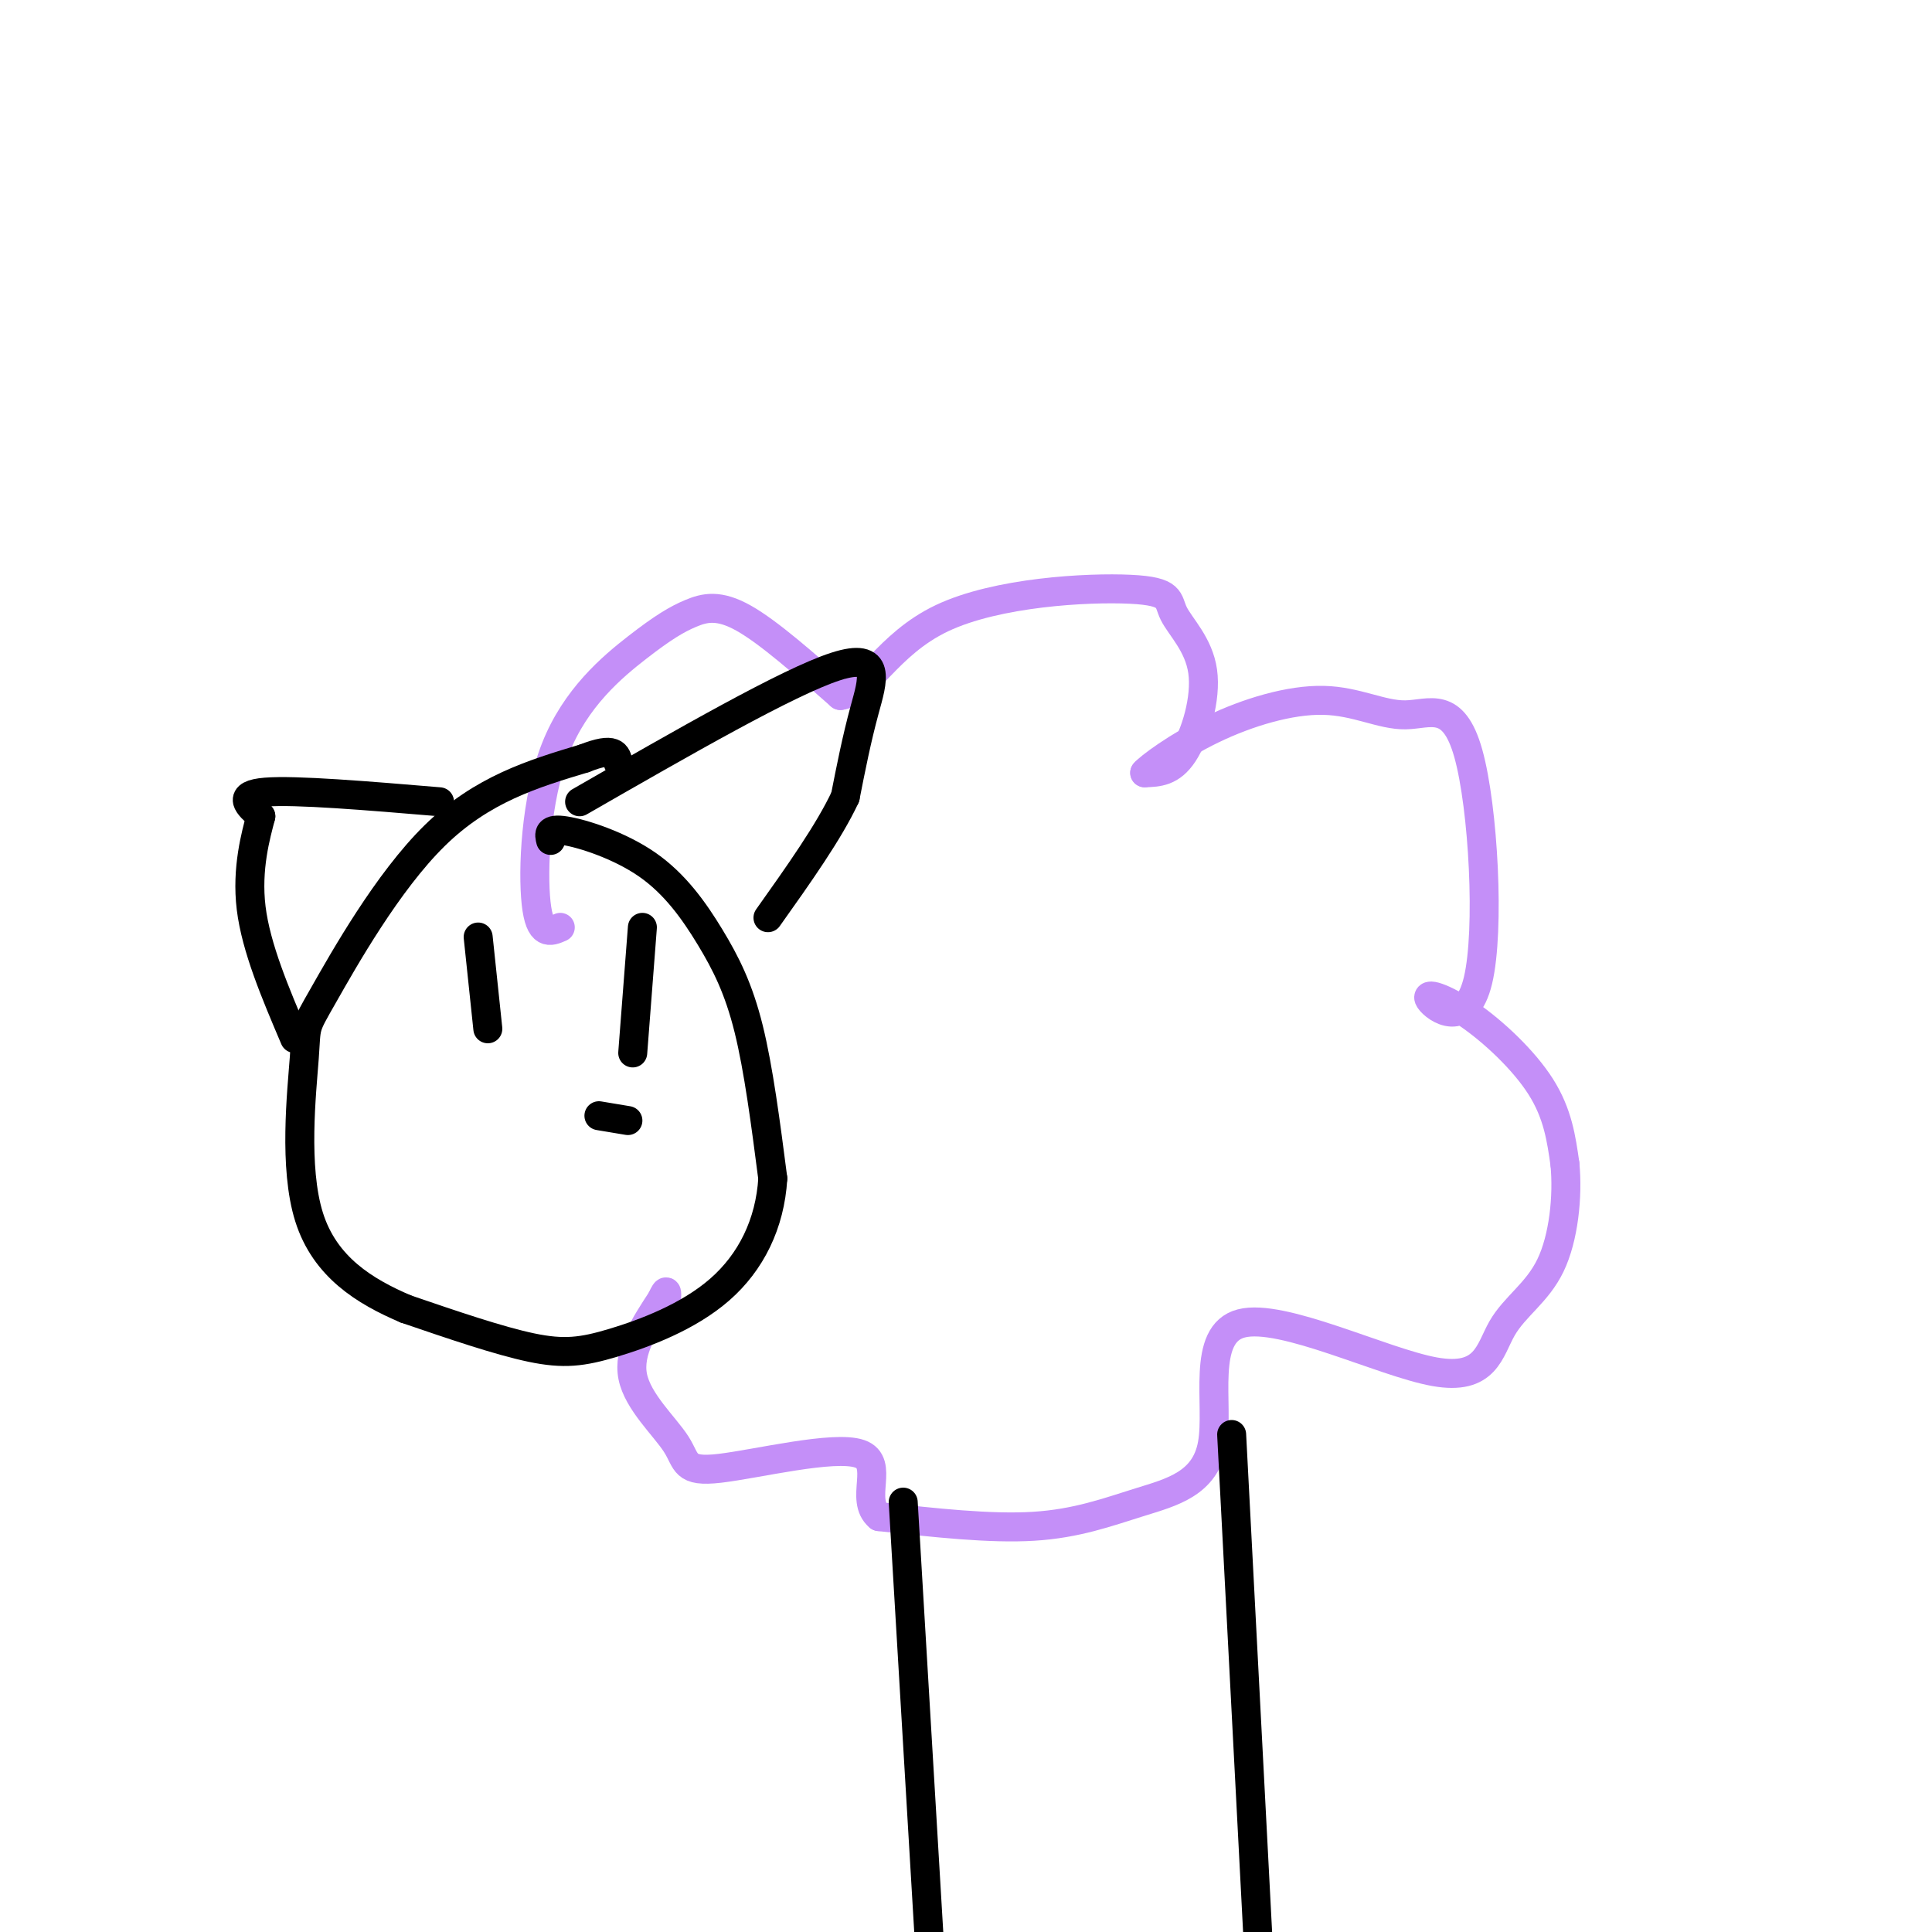 <svg viewBox='0 0 400 400' version='1.1' xmlns='http://www.w3.org/2000/svg' xmlns:xlink='http://www.w3.org/1999/xlink'><g fill='none' stroke='#C48FF8' stroke-width='6' stroke-linecap='round' stroke-linejoin='round'><path d='M116,192c-2.125,0.926 -4.250,1.851 -5,-5c-0.750,-6.851 -0.126,-21.479 4,-32c4.126,-10.521 11.756,-16.933 17,-21c5.244,-4.067 8.104,-5.787 11,-7c2.896,-1.213 5.827,-1.918 11,1c5.173,2.918 12.586,9.459 20,16'/><path d='M174,144c5.601,-0.737 9.604,-10.579 21,-16c11.396,-5.421 30.186,-6.419 39,-6c8.814,0.419 7.651,2.257 9,5c1.349,2.743 5.209,6.392 6,12c0.791,5.608 -1.488,13.174 -4,17c-2.512,3.826 -5.256,3.913 -8,4'/><path d='M237,160c0.763,-0.988 6.671,-5.458 14,-9c7.329,-3.542 16.079,-6.156 23,-6c6.921,0.156 12.011,3.082 17,3c4.989,-0.082 9.875,-3.173 13,8c3.125,11.173 4.489,36.610 2,47c-2.489,10.390 -8.832,5.733 -10,4c-1.168,-1.733 2.839,-0.544 8,3c5.161,3.544 11.474,9.441 15,15c3.526,5.559 4.263,10.779 5,16'/><path d='M324,241c0.644,6.658 -0.246,15.305 -3,21c-2.754,5.695 -7.371,8.440 -10,13c-2.629,4.560 -3.269,10.937 -14,9c-10.731,-1.937 -31.552,-12.188 -40,-10c-8.448,2.188 -4.522,16.813 -6,25c-1.478,8.187 -8.359,9.935 -15,12c-6.641,2.065 -13.040,4.447 -22,5c-8.960,0.553 -20.480,-0.724 -32,-2'/><path d='M182,314c-4.199,-3.471 1.303,-11.148 -4,-13c-5.303,-1.852 -21.411,2.122 -29,3c-7.589,0.878 -6.659,-1.341 -9,-5c-2.341,-3.659 -7.955,-8.760 -9,-14c-1.045,-5.240 2.477,-10.620 6,-16'/><path d='M137,269c1.167,-2.667 1.083,-1.333 1,0'/></g>
<g fill='none' stroke='#000000' stroke-width='6' stroke-linecap='round' stroke-linejoin='round'><path d='M114,174c-0.319,-1.285 -0.638,-2.571 3,-2c3.638,0.571 11.233,2.998 17,7c5.767,4.002 9.707,9.577 13,15c3.293,5.423 5.941,10.692 8,19c2.059,8.308 3.530,19.654 5,31'/><path d='M160,244c-0.573,9.380 -4.504,17.329 -11,23c-6.496,5.671 -15.557,9.065 -22,11c-6.443,1.935 -10.270,2.410 -17,1c-6.730,-1.410 -16.365,-4.705 -26,-8'/><path d='M84,271c-8.498,-3.622 -16.744,-8.678 -20,-19c-3.256,-10.322 -1.522,-25.911 -1,-33c0.522,-7.089 -0.167,-5.678 4,-13c4.167,-7.322 13.191,-23.378 23,-33c9.809,-9.622 20.405,-12.811 31,-16'/><path d='M121,157c6.333,-2.500 6.667,-0.750 7,1'/><path d='M120,166c21.622,-12.422 43.244,-24.844 53,-28c9.756,-3.156 7.644,2.956 6,9c-1.644,6.044 -2.822,12.022 -4,18'/><path d='M175,165c-3.333,7.167 -9.667,16.083 -16,25'/><path d='M91,166c-14.917,-1.250 -29.833,-2.500 -36,-2c-6.167,0.500 -3.583,2.750 -1,5'/><path d='M54,169c-1.000,3.800 -3.000,10.800 -2,19c1.000,8.200 5.000,17.600 9,27'/><path d='M99,194c0.000,0.000 2.000,19.000 2,19'/><path d='M133,192c0.000,0.000 -2.000,26.000 -2,26'/><path d='M187,311c0.000,0.000 6.000,101.000 6,101'/><path d='M255,297c0.000,0.000 6.000,115.000 6,115'/><path d='M124,231c0.000,0.000 6.000,1.000 6,1'/></g>
</svg>